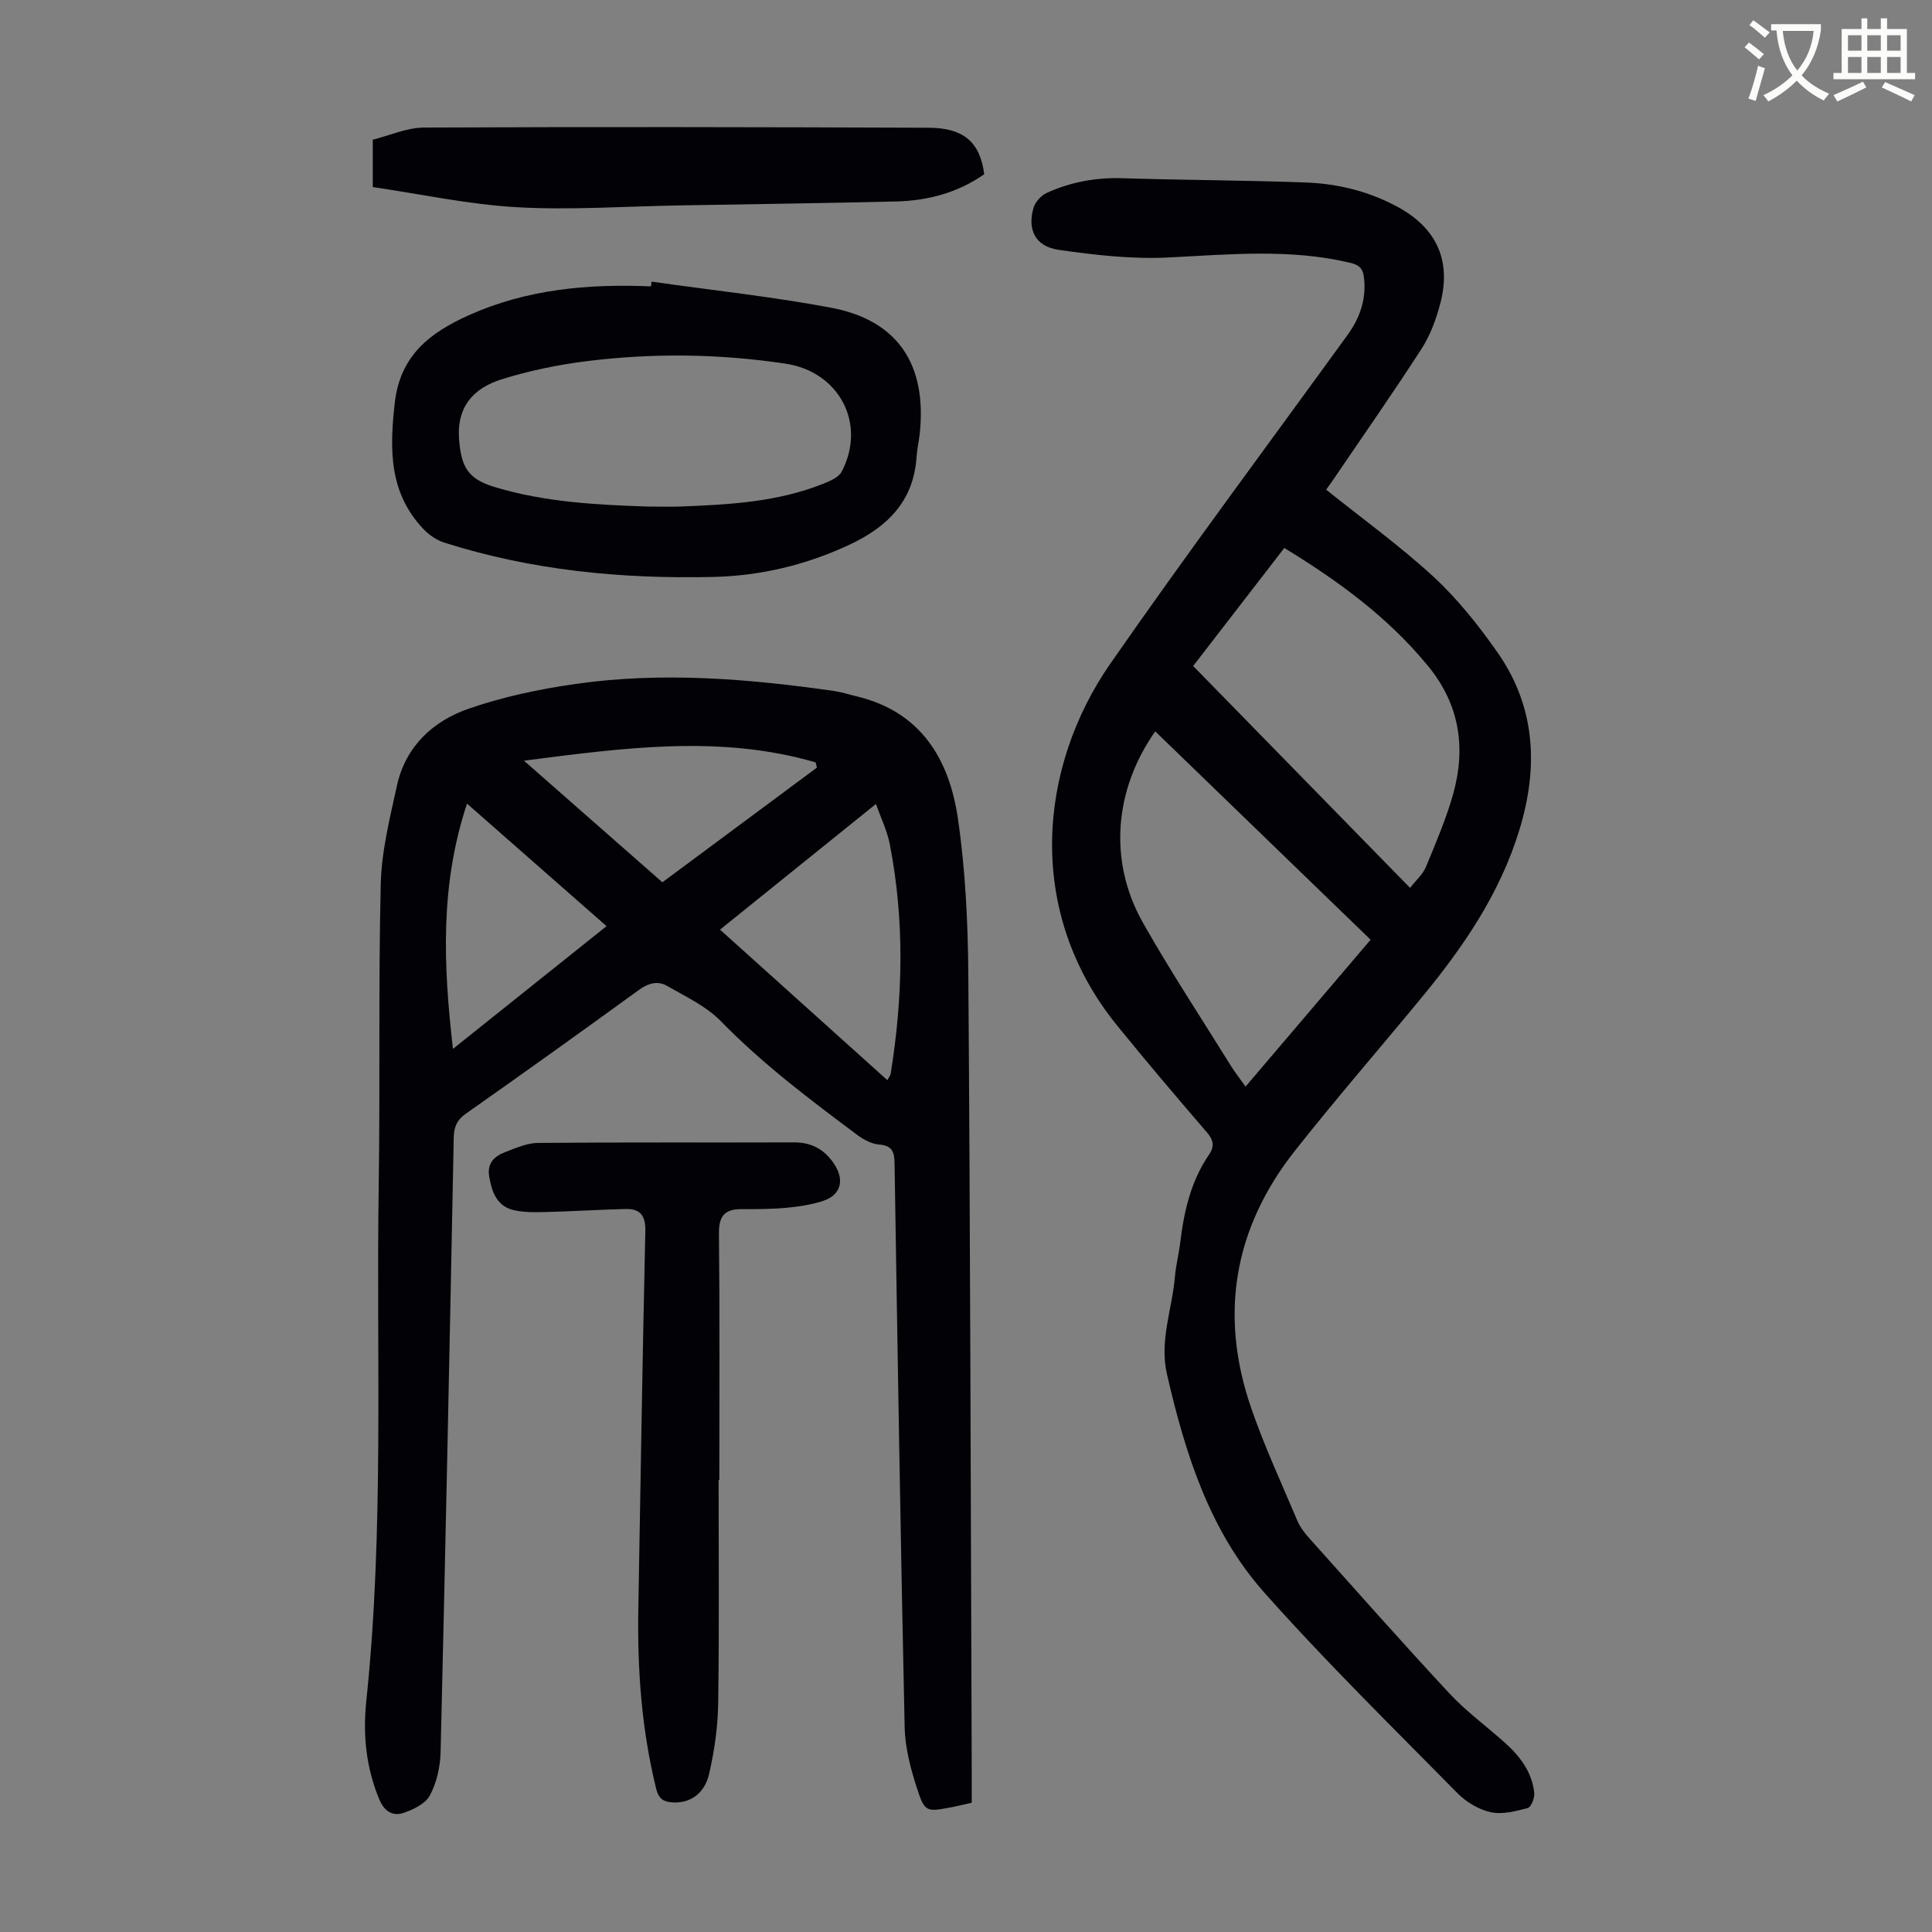 <svg enable-background="new 0 0 400 400" viewBox="0 0 400 400" xmlns="http://www.w3.org/2000/svg"><rect x="0" y="0" width="400" height="400" fill="#808080" stroke="none"/><path d="m362.1 8.8c1.1.8 2.1 1.6 3.1 2.4l-1 1.1c-1.3-1.1-2.3-2-3-2.5zm1.9 4.8c.5.2.9.4 1.4.5-.6 2.3-1.3 4.5-1.9 6.8l-1.5-.5c.8-2.1 1.4-4.3 2-6.8zm-1-9.4c1.3.9 2.4 1.8 3.4 2.5l-1 1.1c-1.4-1.2-2.4-2.1-3.2-2.6zm3.7 2.2v-1.4h10.3v1.2c-.5 3.6-1.8 6.8-4 9.4 1.5 1.6 3.4 2.8 5.7 3.8-.3.4-.7.8-1.1 1.4-2.3-1.1-4.1-2.5-5.6-4.1-1.6 1.6-3.6 3.1-5.9 4.3-.3-.5-.7-.9-1-1.3 2.4-1.1 4.4-2.5 6-4.1-1.9-2.5-3-5.6-3.3-9.3h-1.1zm8.8 0h-6.4c.3 3.3 1.3 6 3 8.2 2-2.3 3.1-5.1 3.4-8.2z" fill="#fbfcfa"/><path d="m385.3 3.8h1.3v2.2h2.8v-2.2h1.3v2.2h4.1v9.1h1.7v1.3h-16.9v-1.3h1.7v-9.1h4.1v-2.2zm.4 13.1.7 1.2c-1.8.9-3.8 1.9-6 2.9-.2-.4-.5-.8-.8-1.3 2.3-1 4.3-1.9 6.1-2.8zm-3.1-6.4h2.8v-3.2h-2.8zm0 4.6h2.8v-3.3h-2.8zm4-4.6h2.8v-3.2h-2.8zm0 4.6h2.8v-3.3h-2.8zm3.7 1.9c2.1.9 4.1 1.8 6.1 2.7l-.7 1.3c-2.2-1.1-4.2-2-6.1-2.9zm3.2-9.7h-2.8v3.2h2.8zm-2.8 7.8h2.8v-3.3h-2.8z" fill="#fbfcfa"/><g fill="#010106"><path d="m201.18 373.24c-1.64.37-2.83.67-4.04.9-5.41 1.03-5.68 1.11-7.35-4.09-1.28-3.99-2.4-8.23-2.49-12.38-.85-38.94-1.47-77.88-2.09-116.81-.04-2.38-.48-3.68-3.2-3.9-1.55-.12-3.2-1-4.49-1.96-9.86-7.36-19.67-14.75-28.32-23.62-3.02-3.09-7.26-5.05-11.09-7.26-1.97-1.14-3.92-.55-5.88.87-11.86 8.62-23.78 17.14-35.77 25.58-1.87 1.32-2.48 2.74-2.52 4.97-.83 42.41-1.7 84.81-2.72 127.21-.07 3.03-.8 6.3-2.2 8.94-.92 1.74-3.45 2.98-5.52 3.66-2.13.71-3.9-.26-4.94-2.74-2.78-6.6-3.45-13.48-2.72-20.42 3.72-35.5 2.03-71.12 2.57-106.69.31-20.81-.08-41.64.42-62.44.16-6.82 1.88-13.66 3.35-20.39 1.78-8.12 7.45-13.39 14.9-15.96 7.11-2.46 14.63-4.04 22.1-5.11 17.87-2.55 35.71-1.08 53.49 1.46 1.54.22 3.04.72 4.56 1.08 13.37 3.14 19.28 12.97 21.09 25.3 1.56 10.68 2.08 21.59 2.16 32.4.4 53.16.49 106.31.69 159.47.02 3.91.01 7.81.01 11.93zm-52.11-180.77c11.68 10.51 23.08 20.77 34.65 31.17.4-.74.63-1 .68-1.29 2.56-15.88 2.91-31.78-.19-47.62-.53-2.72-1.8-5.3-2.85-8.28-11.09 8.94-21.59 17.39-32.29 26.02zm-11.93-9.8c10.73-7.97 21.36-15.85 31.99-23.74-.09-.36-.17-.73-.26-1.09-19.79-5.76-39.69-3.01-60.39-.35 9.9 8.71 19.21 16.88 28.66 25.18zm-43.36 34.49c11.01-8.8 21.27-17 31.8-25.41-9.6-8.43-19.03-16.71-28.89-25.37-5.6 16.9-4.92 33.33-2.91 50.78z"/><path d="m274.56 101.38c7.56 6.06 15.29 11.63 22.25 18.05 4.96 4.58 9.28 10.02 13.18 15.57 7.97 11.36 8.56 23.83 4.57 36.86-4.01 13.11-11.53 24.12-20.11 34.53-8.75 10.62-17.78 21.02-26.31 31.81-12.7 16.05-15.77 34.02-9.08 53.37 2.73 7.9 6.26 15.52 9.52 23.23.55 1.31 1.46 2.52 2.42 3.59 9.63 10.76 19.2 21.58 29.02 32.15 3.41 3.67 7.51 6.69 11.28 10.03 3.26 2.88 5.91 6.2 6.35 10.68.1 1.02-.66 2.91-1.37 3.09-2.47.65-5.24 1.38-7.63.86-2.49-.55-5.09-2.1-6.9-3.94-13.49-13.71-27.26-27.2-40.02-41.57-11.32-12.75-16.35-28.77-20.12-45.17-1.61-7 1.09-13.48 1.65-20.21.19-2.33.8-4.63 1.08-6.96.78-6.49 2.2-12.77 5.96-18.27 1.21-1.77.94-3.06-.46-4.68-6.28-7.29-12.51-14.63-18.57-22.1-19.2-23.67-16.19-53.61-1.37-74.92 15.96-22.96 32.68-45.38 49.09-68.02 2.6-3.59 3.94-7.47 3.4-11.94-.21-1.77-.92-2.56-2.83-3.01-12.53-2.98-25.09-1.72-37.73-1.1-7.5.37-15.15-.51-22.62-1.58-4.83-.69-6.54-4.11-5.24-8.68.35-1.23 1.6-2.6 2.79-3.13 4.93-2.24 10.14-3.19 15.62-3.02 12.63.39 25.28.42 37.91.88 6.63.24 13.05 1.81 18.97 5 8.06 4.33 11.24 11.01 8.99 19.84-.85 3.31-2.07 6.7-3.91 9.55-5.99 9.29-12.34 18.35-18.55 27.5-.51.7-1.02 1.4-1.23 1.71zm17.38 82.45c1.21-1.56 2.63-2.79 3.28-4.34 2.05-4.94 4.17-9.89 5.62-15.02 2.7-9.58 1.38-18.56-5.12-26.51-8.26-10.1-18.56-17.64-29.82-24.51-6.34 8.21-12.59 16.31-18.87 24.44 15.05 15.39 29.82 30.5 44.91 45.94zm-8.17 10.73c-15.07-14.58-29.8-28.84-44.59-43.14-8.55 12.13-9.7 26.96-2.57 39.58 5.71 10.1 12.12 19.82 18.24 29.68.86 1.39 1.89 2.68 3.03 4.29 8.75-10.28 17.21-20.22 25.89-30.41z"/><path d="m134.9 58.31c12.38 1.76 24.84 3.09 37.12 5.39 13.87 2.6 19.95 11.77 18.39 26.17-.17 1.56-.54 3.1-.64 4.66-.59 9.21-5.99 14.55-13.95 18.27-8.99 4.2-18.42 6.43-28.21 6.65-18.88.43-37.55-1.35-55.66-7.12-1.6-.51-3.18-1.62-4.34-2.86-7.1-7.52-6.96-16.5-5.87-26.1 1.12-9.82 7.32-14.5 15.27-18.08 12.03-5.42 24.77-6.55 37.78-6 .04-.33.07-.65.11-.98zm-.72 46.57c2.24 0 4.47.07 6.71-.01 10.06-.39 20.12-.92 29.62-4.74 1.39-.56 3.15-1.31 3.76-2.49 5.19-9.98-.56-20.69-11.64-22.35-13.8-2.07-27.63-2.23-41.44-.48-5.83.74-11.67 1.96-17.27 3.7-5.88 1.83-9.45 5.69-8.86 12.65.48 5.58 1.86 8.01 7.3 9.66 10.38 3.15 21.08 3.7 31.82 4.06z"/><path d="m148.78 306.4c0 15.44.14 30.88-.09 46.32-.07 4.87-.79 9.81-1.88 14.56-.94 4.13-4.01 6.1-7.51 5.89-1.77-.11-2.89-.6-3.43-2.78-3.04-12.27-3.93-24.71-3.71-37.28.46-26.07.86-52.14 1.45-78.21.07-3.18-1.02-4.65-4-4.59-5.46.12-10.92.49-16.38.62-2.32.06-4.73.13-6.96-.41-3.39-.83-4.43-3.71-4.98-6.87-.49-2.79 1.04-4.25 3.25-5.1s4.56-1.9 6.85-1.92c17.69-.16 35.38-.05 53.07-.11 3.9-.01 6.66 1.79 8.53 4.94 1.88 3.17.88 6.04-2.57 7.17-2.41.79-4.99 1.18-7.52 1.42-3.11.29-6.26.3-9.39.29-3.48-.02-4.7 1.43-4.66 5.04.18 17.01.08 34.02.08 51.02-.04 0-.09 0-.15 0z"/><path d="m203.77 36.07c-5.45 3.82-11.65 5.48-18.24 5.64-14.99.36-29.98.56-44.97.82-11.18.19-22.4 1-33.54.37-9.97-.56-19.84-2.71-29.84-4.17 0-3.71 0-6.46 0-9.8 3.38-.84 7.01-2.5 10.64-2.52 34.82-.16 69.64-.1 104.45.04 7.32.02 10.66 3.06 11.5 9.62z"/></g></svg>